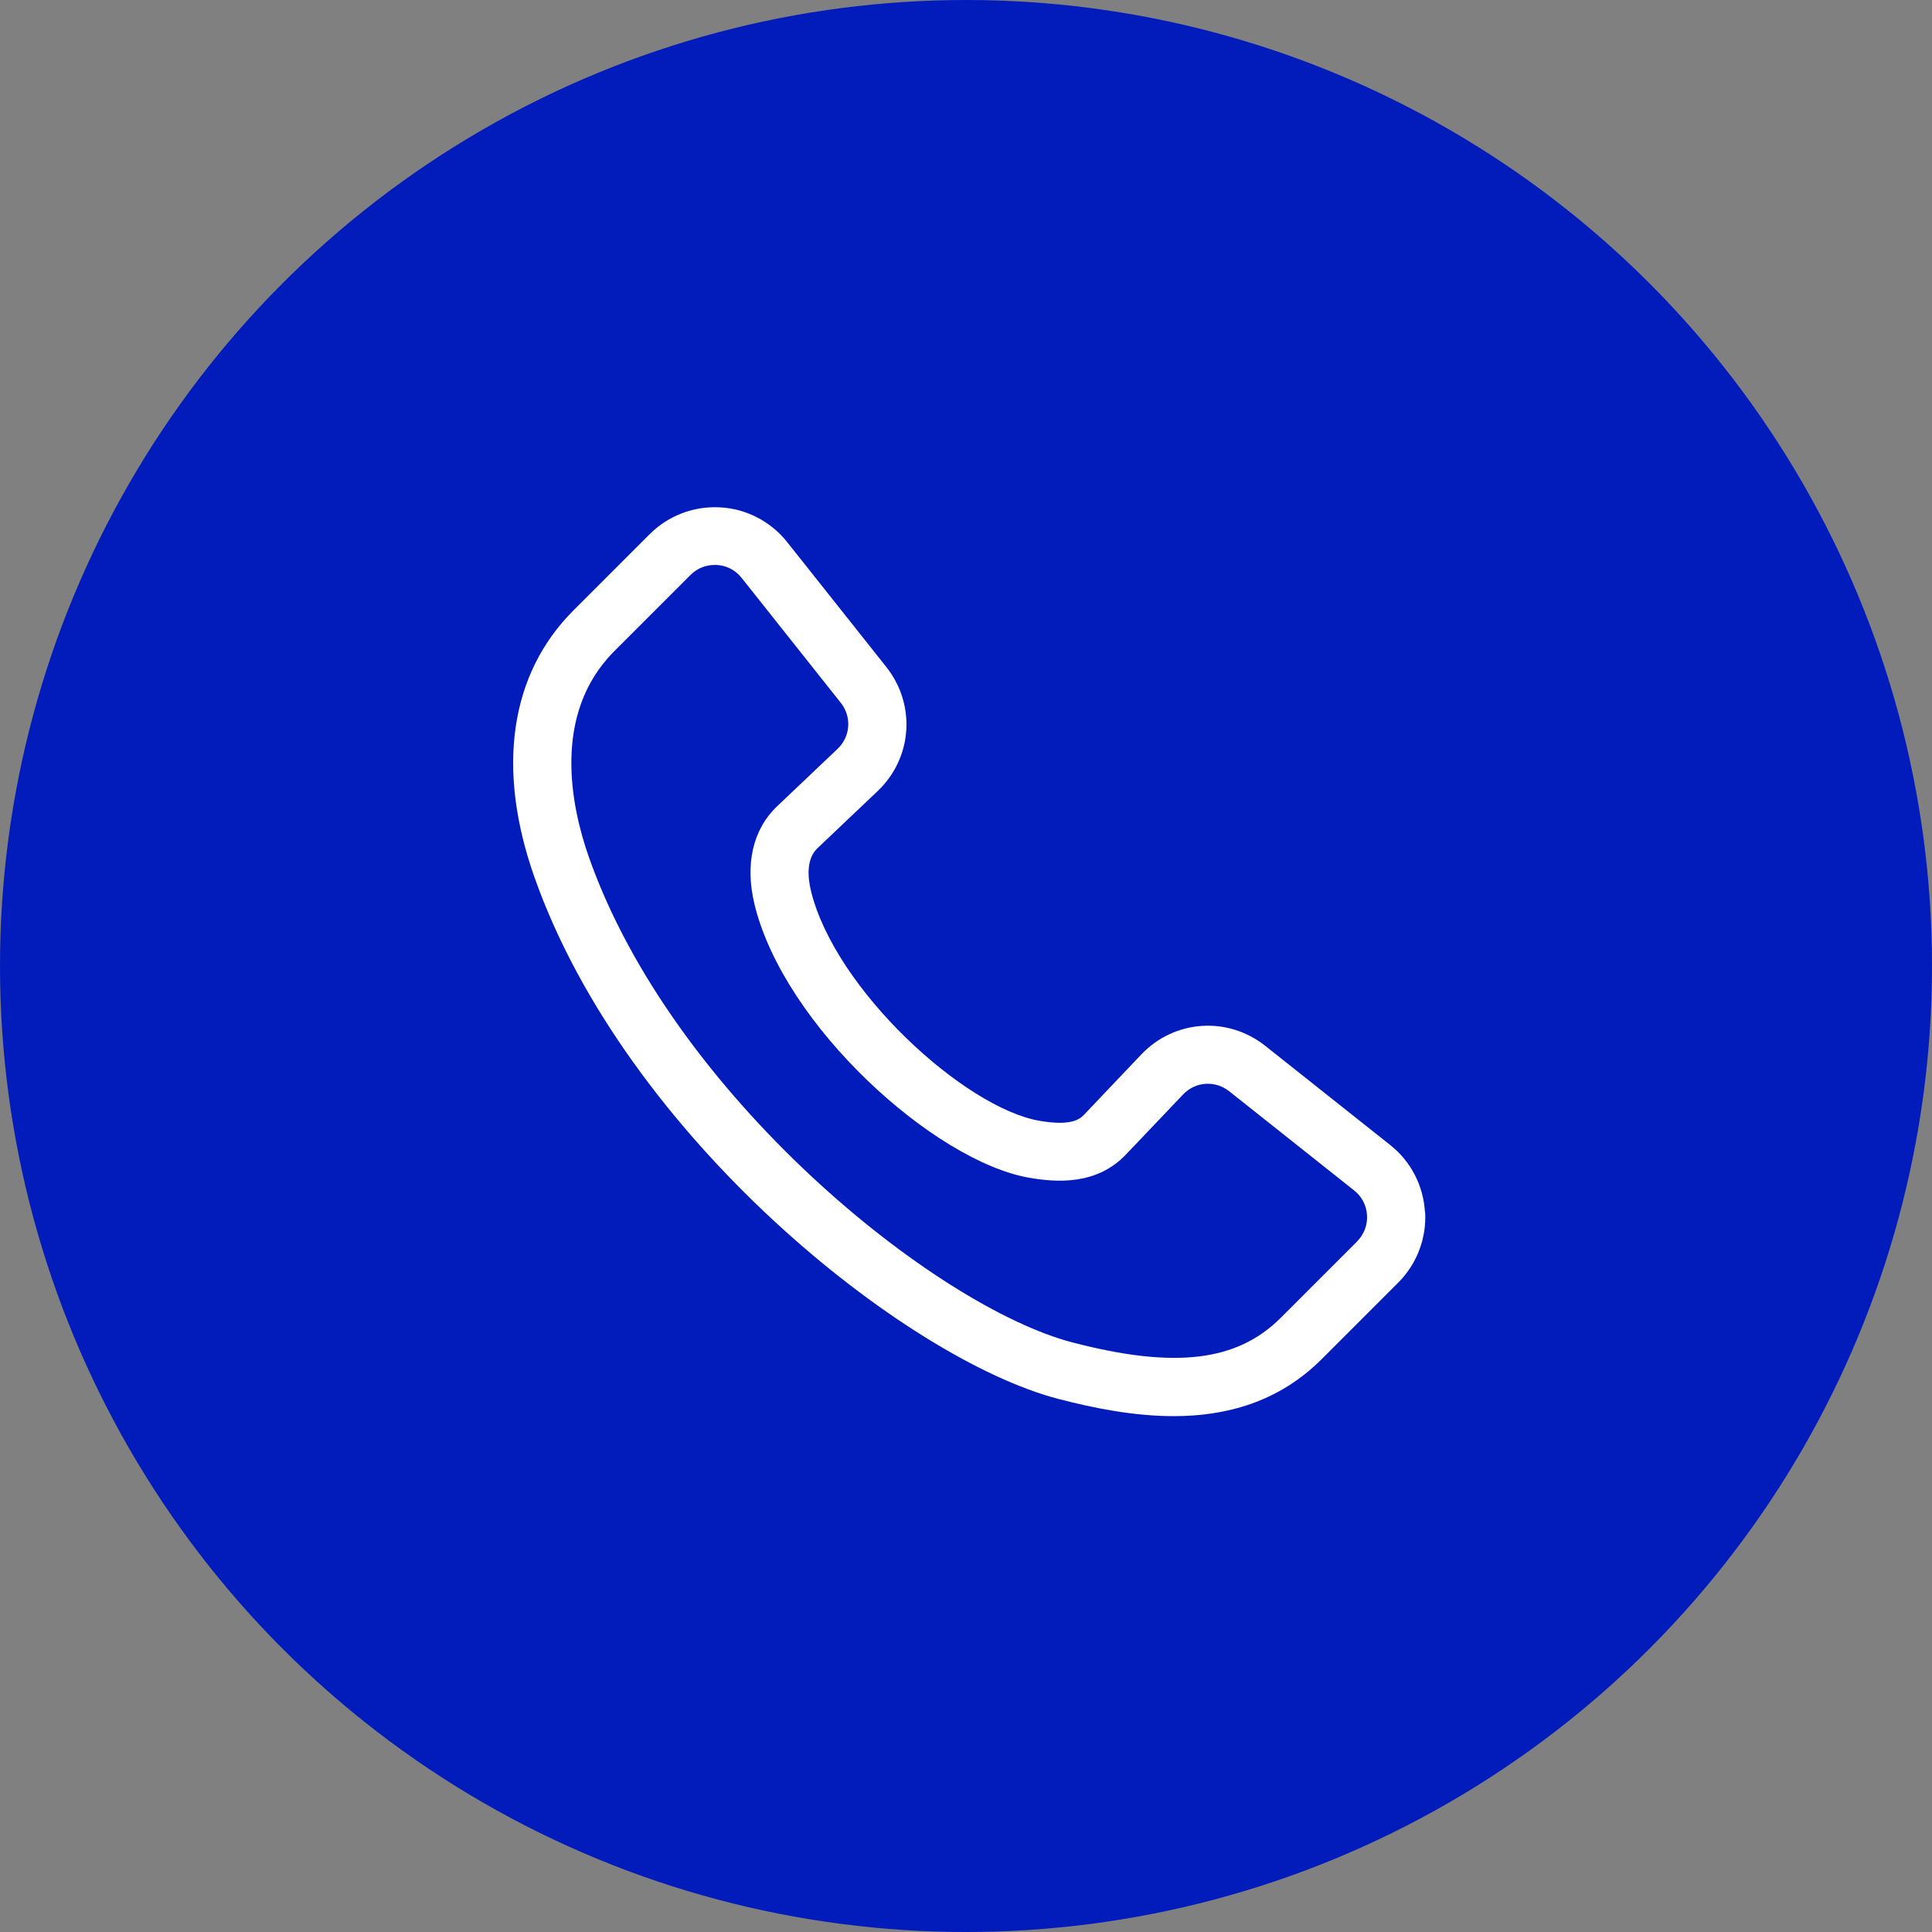<svg width="100" height="100" viewBox="0 0 100 100" fill="none" xmlns="http://www.w3.org/2000/svg">
<rect x="0" y="0" width="100" height="100" fill="#808080" stroke="none"/>
<circle cx="50" cy="50" r="50" fill="#021CBB"/>
<path d="M73.755 62.731C73.677 61.374 73.024 60.109 71.962 59.27L65.493 54.135C63.543 52.588 60.782 52.778 59.067 54.585L56.109 57.7C55.84 57.988 55.329 58.276 53.794 58.011C49.905 57.327 43.228 51.214 41.979 46.126C41.806 45.418 41.726 44.464 42.309 43.906L45.424 40.949C47.231 39.233 47.421 36.472 45.874 34.522L40.739 28.053C39.893 26.992 38.632 26.331 37.271 26.261C35.909 26.183 34.582 26.692 33.624 27.653L29.677 31.6C26.4 34.876 25.681 39.761 27.649 45.364C32.365 58.792 46.868 70.353 54.776 72.406C56.623 72.887 58.688 73.299 60.752 73.299C63.464 73.299 66.183 72.58 68.426 70.334L72.373 66.387C73.334 65.426 73.842 64.095 73.765 62.74L73.755 62.731ZM70.244 64.257L66.297 68.204C64.023 70.478 60.801 70.857 55.528 69.489C48.416 67.642 34.804 56.673 30.477 44.354C29.57 41.774 28.539 36.962 31.797 33.704L35.744 29.757C36.079 29.422 36.517 29.242 36.991 29.242H37.099C37.61 29.272 38.064 29.506 38.383 29.907L43.518 36.376C44.095 37.102 44.022 38.129 43.349 38.764L40.234 41.722C38.962 42.929 38.549 44.74 39.058 46.829C40.588 53.093 48.358 60.101 53.266 60.959C54.688 61.205 56.758 61.355 58.277 59.759L61.235 56.651C61.87 55.979 62.896 55.908 63.623 56.483L70.091 61.618C70.495 61.937 70.727 62.391 70.757 62.902C70.787 63.413 70.6 63.891 70.242 64.259L70.244 64.257Z" fill="white"/>
</svg>
